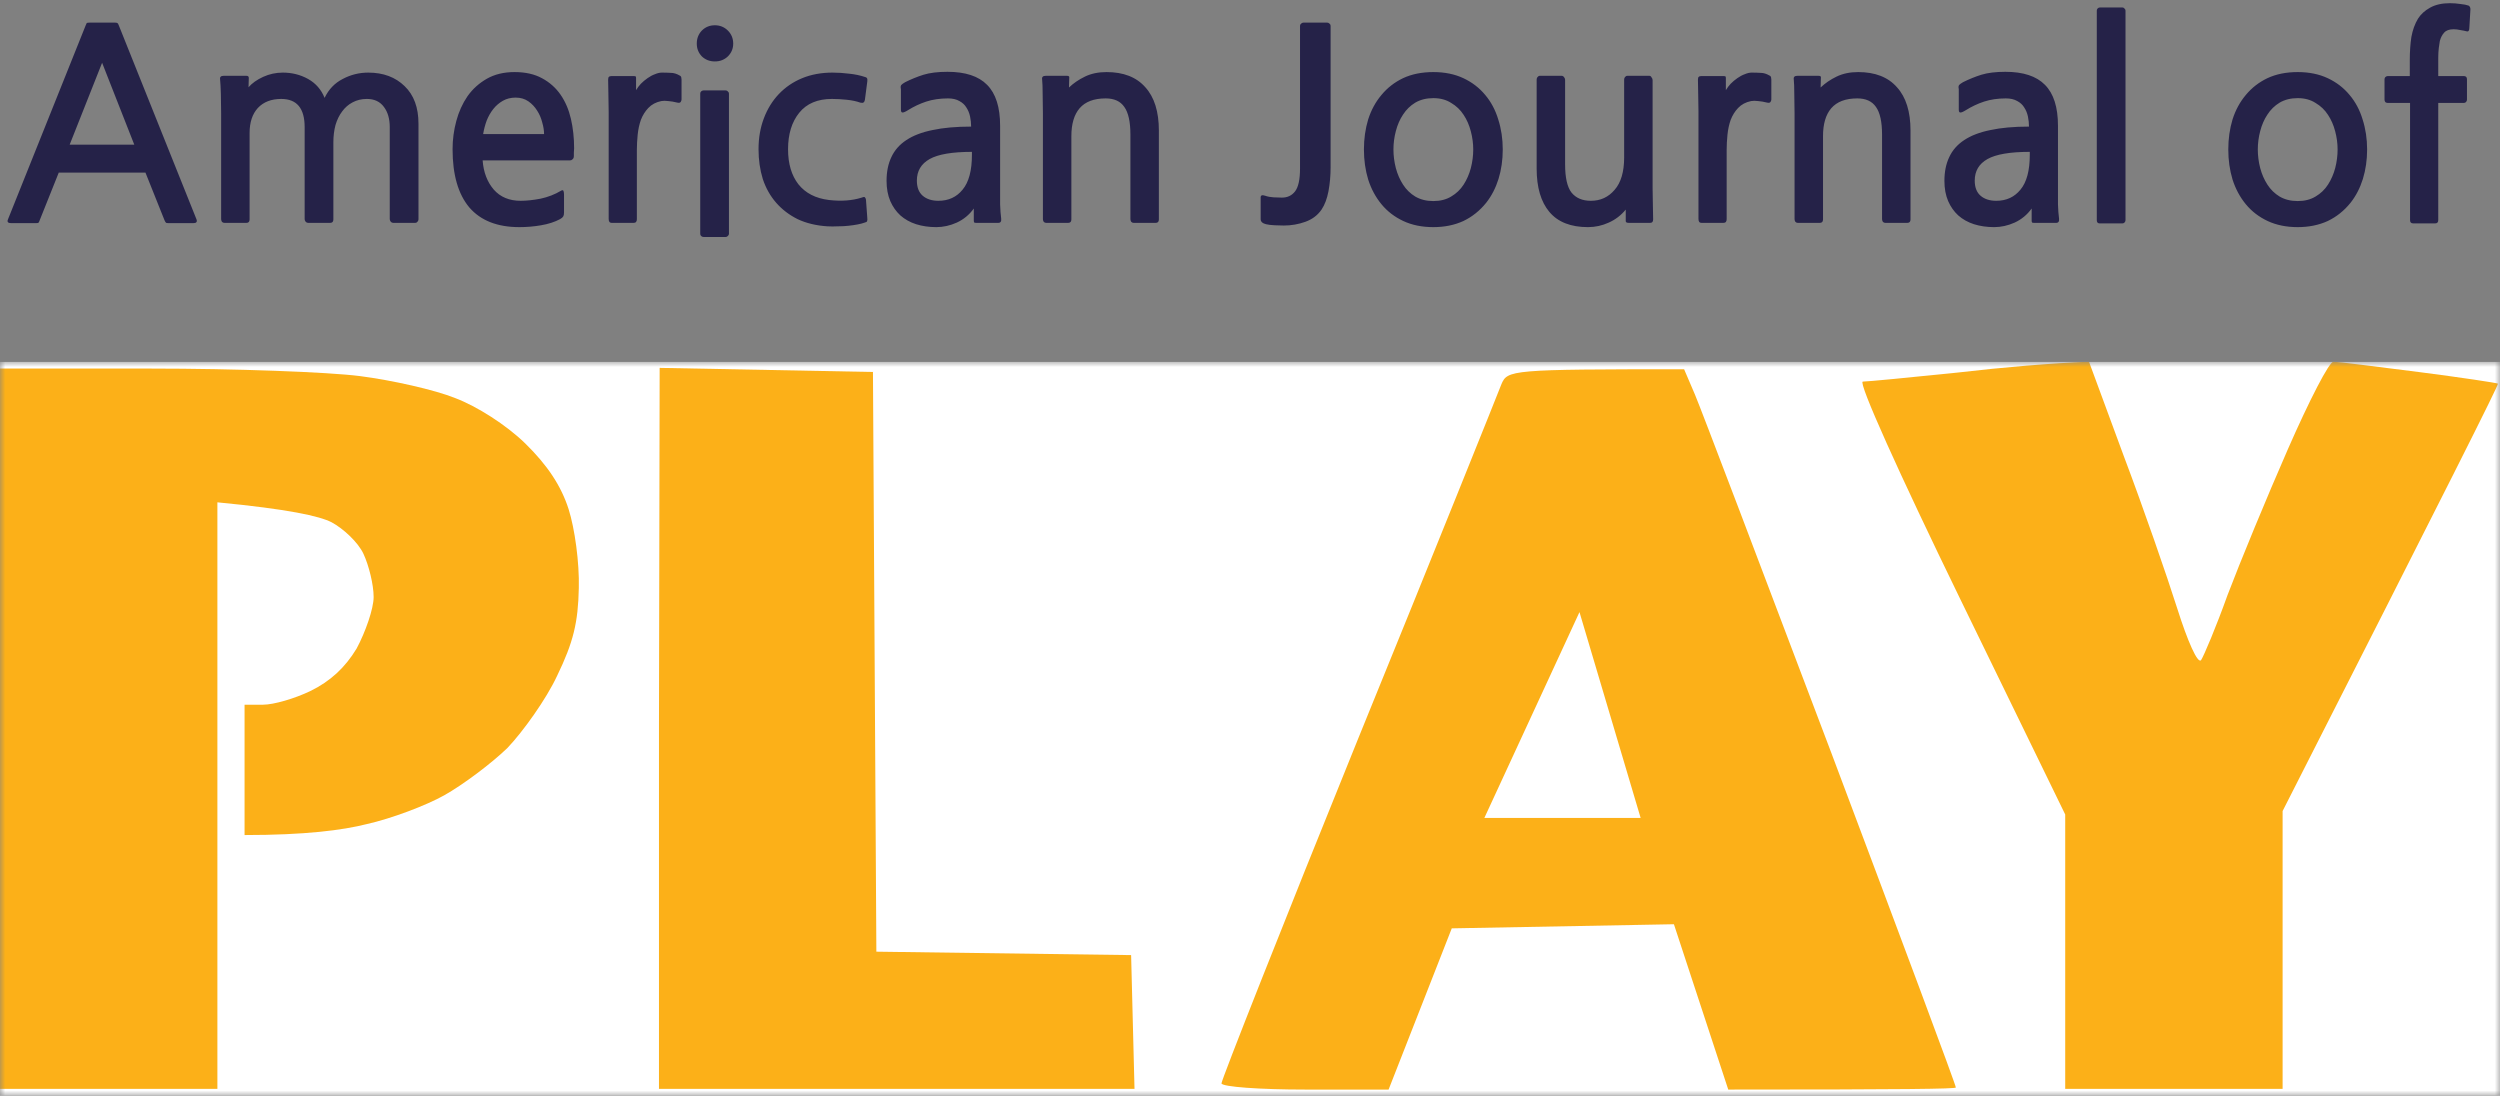 <svg xmlns="http://www.w3.org/2000/svg" fill="none" viewBox="0 0 235 103" height="103" width="235">
<rect x="0" y="0" width="235" height="103" fill="#808080" stroke="none"/>
<g clip-path="url(#clip0_66_141)">
<mask height="69" width="235" y="34" x="0" maskUnits="userSpaceOnUse" style="mask-type:luminance" id="mask0_66_141">
<path fill="white" d="M235 34H0V103H235V34Z"></path>
</mask>
<g mask="url(#mask0_66_141)">
<path fill="white" d="M235 34H0V103H235V34Z"></path>
<path fill="#FCB018" d="M175.101 35.87C175.548 35.87 179.507 35.483 183.913 35.032C188.319 34.516 192.917 34.129 196.365 34L199.622 42.834C201.474 47.735 203.709 54.184 204.667 57.215C205.625 60.246 206.583 62.438 206.902 62.051C207.158 61.664 208.307 58.956 209.393 55.925C210.542 52.894 213.096 46.704 215.076 42.19C217.056 37.675 218.971 33.935 219.355 34C219.738 34 223.314 34.451 227.337 34.967C231.36 35.483 234.745 35.999 234.808 36.063C234.872 36.192 230.338 45.22 214.565 76.238V102.355H194.13V76.561L184.232 56.248C178.485 44.447 174.654 35.934 175.101 35.87Z"></path>
<path fill="#FCB018" d="M0 102.355V68.5V34.645H14.177C22.031 34.645 30.844 34.967 33.845 35.354C36.846 35.741 40.87 36.644 42.785 37.418C44.829 38.191 47.575 39.933 49.363 41.674C51.47 43.737 52.747 45.672 53.45 47.864C54.025 49.67 54.471 52.894 54.408 55.28C54.344 58.505 53.897 60.375 52.364 63.535C51.342 65.727 49.171 68.758 47.702 70.305C46.17 71.789 43.488 73.788 41.764 74.755C40.039 75.722 36.783 76.948 34.484 77.463C32.185 78.044 28.673 78.495 22.989 78.495V66.243H24.713C25.735 66.243 27.715 65.662 29.183 64.953C31.035 64.05 32.44 62.761 33.526 60.955C34.356 59.407 35.122 57.215 35.122 56.119C35.122 54.958 34.675 53.152 34.164 52.056C33.654 50.96 32.249 49.67 31.163 49.09C30.014 48.509 27.14 47.864 20.435 47.219V102.355H0Z"></path>
<path fill="#FCB018" d="M61.943 102.355V68.5L62.007 34.58L82.058 34.967L82.378 89.458L106.325 89.78L106.644 102.355H61.943Z"></path>
<path fill="#FCB018" d="M127.653 69.467C134.806 51.927 140.808 36.966 141.128 36.128C141.702 34.773 141.958 34.709 158.306 34.709L159.327 37.095C159.902 38.449 165.649 53.603 172.163 70.821C178.613 87.974 183.913 102.162 183.849 102.226C183.849 102.355 179.06 102.42 162.456 102.42L157.348 86.878L136.466 87.265L130.527 102.42H122.736C118.394 102.42 114.882 102.162 114.818 101.839C114.818 101.517 120.565 86.943 127.653 69.467Z"></path>
<path fill="white" d="M154.219 76.883H139.531L148.471 57.537L154.219 76.883Z"></path>
</g>
</g>
<path fill="#252248" d="M15.873 20.975C15.756 20.975 15.673 20.967 15.623 20.95C15.573 20.917 15.523 20.842 15.473 20.725L13.673 16.225H5.523L3.723 20.725C3.689 20.842 3.648 20.917 3.598 20.95C3.548 20.967 3.464 20.975 3.348 20.975H1.048C0.748 20.975 0.648 20.858 0.748 20.625L8.048 2.4C8.098 2.267 8.131 2.192 8.148 2.175C8.181 2.142 8.281 2.125 8.448 2.125H10.773C10.923 2.125 11.014 2.142 11.048 2.175C11.081 2.192 11.123 2.267 11.173 2.4L18.473 20.625C18.556 20.858 18.456 20.975 18.173 20.975H15.873ZM6.548 13.6H12.623L9.598 5.9L6.548 13.6ZM36.962 20.95C36.879 20.95 36.803 20.917 36.737 20.85C36.67 20.767 36.637 20.683 36.637 20.6V11.95C36.637 11.167 36.453 10.533 36.087 10.05C35.72 9.55 35.187 9.3 34.487 9.3C33.987 9.3 33.537 9.408 33.137 9.625C32.754 9.825 32.428 10.108 32.162 10.475C31.895 10.825 31.687 11.25 31.537 11.75C31.404 12.25 31.337 12.792 31.337 13.375V20.625C31.337 20.842 31.237 20.95 31.037 20.95H28.962C28.878 20.95 28.803 20.917 28.737 20.85C28.67 20.767 28.637 20.683 28.637 20.6V11.95C28.637 10.183 27.904 9.3 26.437 9.3C25.503 9.3 24.77 9.583 24.237 10.15C23.72 10.717 23.462 11.5 23.462 12.5V20.625C23.462 20.842 23.362 20.95 23.162 20.95H21.087C21.003 20.95 20.928 20.917 20.862 20.85C20.812 20.767 20.787 20.683 20.787 20.6V10.65C20.787 10.017 20.779 9.408 20.762 8.825C20.745 8.242 20.72 7.783 20.687 7.45C20.654 7.233 20.77 7.125 21.037 7.125H23.162C23.312 7.125 23.387 7.192 23.387 7.325L23.362 8.2C23.695 7.817 24.154 7.492 24.737 7.225C25.32 6.958 25.937 6.825 26.587 6.825C27.453 6.825 28.245 7.025 28.962 7.425C29.678 7.825 30.195 8.417 30.512 9.2C30.895 8.4 31.462 7.808 32.212 7.425C32.962 7.025 33.762 6.825 34.612 6.825C36.029 6.825 37.17 7.25 38.037 8.1C38.904 8.933 39.337 10.108 39.337 11.625V20.625C39.337 20.708 39.303 20.783 39.237 20.85C39.187 20.917 39.12 20.95 39.037 20.95H36.962ZM53.942 14.675C53.942 14.808 53.9 14.908 53.817 14.975C53.75 15.042 53.675 15.075 53.592 15.075H45.367C45.45 16.192 45.8 17.108 46.417 17.825C47.034 18.525 47.875 18.875 48.942 18.875C49.492 18.875 50.117 18.808 50.817 18.675C51.517 18.525 52.159 18.275 52.742 17.925C52.859 17.858 52.934 17.867 52.967 17.95C53 18.033 53.017 18.142 53.017 18.275V20C53.017 20.15 52.992 20.267 52.942 20.35C52.892 20.433 52.792 20.517 52.642 20.6C52.142 20.867 51.55 21.058 50.867 21.175C50.2 21.292 49.517 21.35 48.817 21.35C46.75 21.35 45.184 20.733 44.117 19.5C43.067 18.25 42.542 16.425 42.542 14.025C42.542 13.125 42.659 12.242 42.892 11.375C43.125 10.508 43.475 9.733 43.942 9.05C44.425 8.367 45.034 7.817 45.767 7.4C46.5 6.983 47.367 6.775 48.367 6.775C49.384 6.775 50.242 6.967 50.942 7.35C51.659 7.733 52.242 8.25 52.692 8.9C53.142 9.55 53.467 10.308 53.667 11.175C53.867 12.042 53.967 12.967 53.967 13.95C53.967 14.067 53.959 14.2 53.942 14.35C53.942 14.5 53.942 14.608 53.942 14.675ZM48.467 9.175C48.017 9.175 47.617 9.275 47.267 9.475C46.917 9.675 46.617 9.933 46.367 10.25C46.117 10.567 45.909 10.933 45.742 11.35C45.592 11.767 45.484 12.183 45.417 12.6H51.142C51.142 12.267 51.084 11.9 50.967 11.5C50.867 11.1 50.709 10.733 50.492 10.4C50.275 10.05 50 9.758 49.667 9.525C49.334 9.292 48.934 9.175 48.467 9.175ZM63.69 9.65C63.357 9.567 63.065 9.517 62.815 9.5C62.565 9.467 62.348 9.467 62.165 9.5C61.665 9.6 61.257 9.817 60.94 10.15C60.64 10.467 60.407 10.842 60.24 11.275C60.09 11.708 59.99 12.175 59.94 12.675C59.89 13.175 59.865 13.65 59.865 14.1V20.6C59.865 20.833 59.765 20.95 59.565 20.95H57.49C57.307 20.95 57.215 20.825 57.215 20.575V10.5C57.215 9.967 57.207 9.433 57.19 8.9C57.173 8.367 57.165 7.9 57.165 7.5C57.165 7.35 57.19 7.258 57.24 7.225C57.29 7.175 57.373 7.15 57.49 7.15H59.565C59.682 7.15 59.748 7.167 59.765 7.2C59.782 7.233 59.79 7.292 59.79 7.375V8.475C59.907 8.275 60.057 8.075 60.24 7.875C60.44 7.675 60.648 7.5 60.865 7.35C61.098 7.183 61.332 7.058 61.565 6.975C61.798 6.875 62.015 6.825 62.215 6.825C62.532 6.825 62.815 6.833 63.065 6.85C63.332 6.85 63.607 6.933 63.89 7.1C63.973 7.133 64.023 7.192 64.04 7.275C64.057 7.342 64.065 7.408 64.065 7.475V9.35C64.065 9.417 64.04 9.492 63.99 9.575C63.94 9.658 63.84 9.683 63.69 9.65ZM66.122 22.275C66.039 22.275 65.964 22.242 65.897 22.175C65.847 22.125 65.822 22.058 65.822 21.975V8.8C65.822 8.717 65.847 8.65 65.897 8.6C65.964 8.533 66.039 8.5 66.122 8.5H68.222C68.305 8.5 68.372 8.533 68.422 8.6C68.489 8.65 68.522 8.717 68.522 8.8V21.975C68.522 22.058 68.489 22.125 68.422 22.175C68.372 22.242 68.305 22.275 68.222 22.275H66.122ZM67.197 5.775C66.714 5.775 66.305 5.617 65.972 5.3C65.655 4.967 65.497 4.567 65.497 4.1C65.497 3.617 65.655 3.208 65.972 2.875C66.305 2.542 66.714 2.375 67.197 2.375C67.68 2.375 68.089 2.542 68.422 2.875C68.755 3.208 68.922 3.617 68.922 4.1C68.922 4.567 68.755 4.967 68.422 5.3C68.089 5.617 67.68 5.775 67.197 5.775ZM81.277 20.925C81.093 20.992 80.868 21.05 80.602 21.1C80.335 21.15 80.043 21.192 79.727 21.225C79.427 21.258 79.102 21.275 78.752 21.275C78.418 21.292 78.093 21.292 77.777 21.275C76.727 21.208 75.793 20.983 74.977 20.6C74.177 20.2 73.502 19.683 72.952 19.05C72.402 18.417 71.985 17.675 71.702 16.825C71.435 15.958 71.302 15.025 71.302 14.025C71.302 12.975 71.468 12.008 71.802 11.125C72.135 10.242 72.602 9.483 73.202 8.85C73.818 8.2 74.552 7.7 75.402 7.35C76.252 7 77.202 6.825 78.252 6.825C78.768 6.825 79.285 6.858 79.802 6.925C80.335 6.975 80.852 7.083 81.352 7.25C81.418 7.267 81.468 7.3 81.502 7.35C81.535 7.4 81.543 7.5 81.527 7.65L81.302 9.375C81.285 9.492 81.243 9.575 81.177 9.625C81.127 9.675 81.027 9.683 80.877 9.65C80.51 9.517 80.077 9.425 79.577 9.375C79.093 9.325 78.635 9.3 78.202 9.3C76.852 9.3 75.827 9.733 75.127 10.6C74.427 11.467 74.077 12.608 74.077 14.025C74.077 15.392 74.402 16.492 75.052 17.325C75.718 18.158 76.677 18.65 77.927 18.8C79.077 18.933 80.102 18.858 81.002 18.575C81.168 18.508 81.268 18.5 81.302 18.55C81.352 18.6 81.385 18.675 81.402 18.775L81.527 20.5C81.543 20.633 81.535 20.733 81.502 20.8C81.485 20.85 81.41 20.892 81.277 20.925ZM91.811 20.95C91.694 20.95 91.619 20.942 91.586 20.925C91.553 20.892 91.536 20.825 91.536 20.725V19.6C91.119 20.183 90.586 20.625 89.936 20.925C89.303 21.208 88.661 21.35 88.011 21.35C87.328 21.35 86.694 21.258 86.111 21.075C85.544 20.892 85.053 20.617 84.636 20.25C84.236 19.883 83.919 19.433 83.686 18.9C83.453 18.35 83.336 17.717 83.336 17C83.336 16.15 83.486 15.408 83.786 14.775C84.086 14.125 84.553 13.592 85.186 13.175C85.836 12.742 86.661 12.425 87.661 12.225C88.661 12.008 89.869 11.9 91.286 11.9C91.286 11.583 91.253 11.267 91.186 10.95C91.119 10.633 91.003 10.35 90.836 10.1C90.686 9.85 90.469 9.65 90.186 9.5C89.903 9.333 89.544 9.25 89.111 9.25C88.361 9.25 87.678 9.35 87.061 9.55C86.461 9.75 85.894 10.017 85.361 10.35C85.094 10.517 84.911 10.592 84.811 10.575C84.728 10.558 84.686 10.467 84.686 10.3V8.4C84.686 8.333 84.678 8.267 84.661 8.2C84.661 8.117 84.678 8.05 84.711 8C84.761 7.933 84.886 7.842 85.086 7.725C85.653 7.442 86.228 7.208 86.811 7.025C87.411 6.842 88.161 6.75 89.061 6.75C90.744 6.75 91.986 7.158 92.786 7.975C93.603 8.792 94.011 10.075 94.011 11.825V17.75C94.011 18.217 94.011 18.708 94.011 19.225C94.028 19.725 94.061 20.167 94.111 20.55C94.144 20.817 94.053 20.95 93.836 20.95H91.811ZM91.361 14.275C89.511 14.275 88.186 14.5 87.386 14.95C86.586 15.4 86.186 16.075 86.186 16.975C86.186 17.608 86.369 18.083 86.736 18.4C87.103 18.717 87.594 18.875 88.211 18.875C89.161 18.875 89.919 18.525 90.486 17.825C91.069 17.125 91.361 16.033 91.361 14.55V14.275ZM106.559 20.95C106.476 20.95 106.401 20.917 106.334 20.85C106.284 20.767 106.259 20.683 106.259 20.6V12.65C106.259 11.45 106.067 10.583 105.684 10.05C105.317 9.517 104.734 9.25 103.934 9.25C102.834 9.25 102.017 9.558 101.484 10.175C100.967 10.775 100.709 11.65 100.709 12.8V20.625C100.709 20.842 100.609 20.95 100.409 20.95H98.334C98.251 20.95 98.176 20.917 98.109 20.85C98.059 20.767 98.034 20.683 98.034 20.6V10.65C98.034 10.017 98.026 9.408 98.009 8.825C98.009 8.242 97.992 7.783 97.959 7.45C97.926 7.233 98.042 7.125 98.309 7.125H100.284C100.467 7.125 100.542 7.192 100.509 7.325L100.484 8.225C100.901 7.825 101.401 7.483 101.984 7.2C102.567 6.917 103.242 6.775 104.009 6.775C105.609 6.775 106.826 7.25 107.659 8.2C108.509 9.133 108.934 10.492 108.934 12.275V20.625C108.934 20.842 108.834 20.95 108.634 20.95H106.559ZM124.227 19.7C123.86 20.233 123.352 20.617 122.702 20.85C122.052 21.083 121.377 21.2 120.677 21.2C120.427 21.2 120.135 21.192 119.802 21.175C119.469 21.158 119.202 21.125 119.002 21.075C118.669 20.992 118.502 20.833 118.502 20.6V18.75C118.502 18.683 118.502 18.617 118.502 18.55C118.502 18.483 118.519 18.433 118.552 18.4C118.585 18.367 118.627 18.35 118.677 18.35C118.727 18.35 118.81 18.367 118.927 18.4C119.16 18.483 119.427 18.533 119.727 18.55C120.044 18.567 120.302 18.575 120.502 18.575C121.019 18.575 121.427 18.383 121.727 18C122.044 17.6 122.202 16.883 122.202 15.85V2.425C122.202 2.342 122.235 2.275 122.302 2.225C122.369 2.158 122.444 2.125 122.527 2.125H124.752C124.835 2.125 124.91 2.158 124.977 2.225C125.044 2.275 125.077 2.342 125.077 2.425V15.725C125.077 16.508 125.01 17.258 124.877 17.975C124.744 18.675 124.527 19.25 124.227 19.7ZM139.709 19.05C139.109 19.8 138.392 20.375 137.559 20.775C136.726 21.158 135.784 21.35 134.734 21.35C133.667 21.35 132.726 21.158 131.909 20.775C131.092 20.392 130.409 19.867 129.859 19.2C129.309 18.533 128.892 17.758 128.609 16.875C128.342 15.992 128.209 15.05 128.209 14.05C128.209 13.05 128.342 12.108 128.609 11.225C128.892 10.342 129.309 9.575 129.859 8.925C130.409 8.258 131.084 7.733 131.884 7.35C132.701 6.967 133.651 6.775 134.734 6.775C135.801 6.775 136.742 6.967 137.559 7.35C138.376 7.733 139.059 8.258 139.609 8.925C140.159 9.575 140.567 10.342 140.834 11.225C141.117 12.108 141.259 13.05 141.259 14.05C141.259 15.033 141.126 15.958 140.859 16.825C140.592 17.675 140.209 18.417 139.709 19.05ZM134.734 9.225C134.084 9.225 133.517 9.367 133.034 9.65C132.567 9.933 132.184 10.308 131.884 10.775C131.584 11.225 131.359 11.742 131.209 12.325C131.059 12.892 130.984 13.467 130.984 14.05C130.984 14.633 131.059 15.217 131.209 15.8C131.359 16.367 131.584 16.883 131.884 17.35C132.184 17.817 132.567 18.192 133.034 18.475C133.517 18.758 134.084 18.9 134.734 18.9C135.384 18.9 135.942 18.758 136.409 18.475C136.892 18.192 137.284 17.817 137.584 17.35C137.884 16.883 138.109 16.367 138.259 15.8C138.409 15.217 138.484 14.633 138.484 14.05C138.484 13.483 138.409 12.917 138.259 12.35C138.109 11.767 137.884 11.25 137.584 10.8C137.284 10.333 136.892 9.958 136.409 9.675C135.942 9.375 135.384 9.225 134.734 9.225ZM153.095 20.95C153.012 20.95 152.937 20.933 152.87 20.9C152.82 20.85 152.804 20.783 152.82 20.7V19.7C152.387 20.233 151.854 20.642 151.22 20.925C150.604 21.208 149.954 21.35 149.27 21.35C147.654 21.35 146.445 20.875 145.645 19.925C144.845 18.975 144.445 17.617 144.445 15.85V7.475C144.445 7.392 144.47 7.317 144.52 7.25C144.587 7.167 144.662 7.125 144.745 7.125H146.795C146.879 7.125 146.954 7.167 147.02 7.25C147.087 7.333 147.12 7.417 147.12 7.5V15.45C147.12 16.7 147.32 17.583 147.72 18.1C148.137 18.617 148.745 18.875 149.545 18.875C150.445 18.875 151.187 18.533 151.77 17.85C152.37 17.167 152.67 16.15 152.67 14.8V7.475C152.67 7.392 152.695 7.317 152.745 7.25C152.812 7.167 152.887 7.125 152.97 7.125H155.045C155.129 7.125 155.195 7.175 155.245 7.275C155.312 7.358 155.345 7.442 155.345 7.525V17.725C155.345 18.242 155.354 18.75 155.37 19.25C155.387 19.75 155.395 20.208 155.395 20.625C155.395 20.842 155.304 20.95 155.12 20.95H153.095ZM166.131 9.65C165.798 9.567 165.506 9.517 165.256 9.5C165.006 9.467 164.79 9.467 164.606 9.5C164.106 9.6 163.698 9.817 163.381 10.15C163.081 10.467 162.848 10.842 162.681 11.275C162.531 11.708 162.431 12.175 162.381 12.675C162.331 13.175 162.306 13.65 162.306 14.1V20.6C162.306 20.833 162.206 20.95 162.006 20.95H159.931C159.748 20.95 159.656 20.825 159.656 20.575V10.5C159.656 9.967 159.648 9.433 159.631 8.9C159.615 8.367 159.606 7.9 159.606 7.5C159.606 7.35 159.631 7.258 159.681 7.225C159.731 7.175 159.815 7.15 159.931 7.15H162.006C162.123 7.15 162.19 7.167 162.206 7.2C162.223 7.233 162.231 7.292 162.231 7.375V8.475C162.348 8.275 162.498 8.075 162.681 7.875C162.881 7.675 163.09 7.5 163.306 7.35C163.54 7.183 163.773 7.058 164.006 6.975C164.24 6.875 164.456 6.825 164.656 6.825C164.973 6.825 165.256 6.833 165.506 6.85C165.773 6.85 166.048 6.933 166.331 7.1C166.415 7.133 166.465 7.192 166.481 7.275C166.498 7.342 166.506 7.408 166.506 7.475V9.35C166.506 9.417 166.481 9.492 166.431 9.575C166.381 9.658 166.281 9.683 166.131 9.65ZM177.213 20.95C177.13 20.95 177.055 20.917 176.988 20.85C176.938 20.767 176.913 20.683 176.913 20.6V12.65C176.913 11.45 176.722 10.583 176.338 10.05C175.972 9.517 175.388 9.25 174.588 9.25C173.488 9.25 172.672 9.558 172.138 10.175C171.622 10.775 171.363 11.65 171.363 12.8V20.625C171.363 20.842 171.263 20.95 171.063 20.95H168.988C168.905 20.95 168.83 20.917 168.763 20.85C168.713 20.767 168.688 20.683 168.688 20.6V10.65C168.688 10.017 168.68 9.408 168.663 8.825C168.663 8.242 168.647 7.783 168.613 7.45C168.58 7.233 168.697 7.125 168.963 7.125H170.938C171.122 7.125 171.197 7.192 171.163 7.325L171.138 8.225C171.555 7.825 172.055 7.483 172.638 7.2C173.222 6.917 173.897 6.775 174.663 6.775C176.263 6.775 177.48 7.25 178.313 8.2C179.163 9.133 179.588 10.492 179.588 12.275V20.625C179.588 20.842 179.488 20.95 179.288 20.95H177.213ZM191.25 20.95C191.133 20.95 191.058 20.942 191.025 20.925C190.991 20.892 190.975 20.825 190.975 20.725V19.6C190.558 20.183 190.025 20.625 189.375 20.925C188.741 21.208 188.1 21.35 187.45 21.35C186.766 21.35 186.133 21.258 185.55 21.075C184.983 20.892 184.491 20.617 184.075 20.25C183.675 19.883 183.358 19.433 183.125 18.9C182.891 18.35 182.775 17.717 182.775 17C182.775 16.15 182.925 15.408 183.225 14.775C183.525 14.125 183.991 13.592 184.625 13.175C185.275 12.742 186.1 12.425 187.1 12.225C188.1 12.008 189.308 11.9 190.725 11.9C190.725 11.583 190.691 11.267 190.625 10.95C190.558 10.633 190.441 10.35 190.275 10.1C190.125 9.85 189.908 9.65 189.625 9.5C189.341 9.333 188.983 9.25 188.55 9.25C187.8 9.25 187.116 9.35 186.5 9.55C185.9 9.75 185.333 10.017 184.8 10.35C184.533 10.517 184.35 10.592 184.25 10.575C184.166 10.558 184.125 10.467 184.125 10.3V8.4C184.125 8.333 184.116 8.267 184.1 8.2C184.1 8.117 184.116 8.05 184.15 8C184.2 7.933 184.325 7.842 184.525 7.725C185.091 7.442 185.666 7.208 186.25 7.025C186.85 6.842 187.6 6.75 188.5 6.75C190.183 6.75 191.425 7.158 192.225 7.975C193.041 8.792 193.45 10.075 193.45 11.825V17.75C193.45 18.217 193.45 18.708 193.45 19.225C193.466 19.725 193.5 20.167 193.55 20.55C193.583 20.817 193.491 20.95 193.275 20.95H191.25ZM190.8 14.275C188.95 14.275 187.625 14.5 186.825 14.95C186.025 15.4 185.625 16.075 185.625 16.975C185.625 17.608 185.808 18.083 186.175 18.4C186.541 18.717 187.033 18.875 187.65 18.875C188.6 18.875 189.358 18.525 189.925 17.825C190.508 17.125 190.8 16.033 190.8 14.55V14.275ZM197.373 21C197.189 21 197.098 20.9 197.098 20.7V1C197.098 0.917 197.123 0.85 197.173 0.8C197.239 0.733 197.314 0.7 197.398 0.7H199.498C199.581 0.7 199.648 0.733 199.698 0.8C199.764 0.85 199.798 0.917 199.798 1V20.7C199.798 20.783 199.764 20.858 199.698 20.925C199.648 20.975 199.581 21 199.498 21H197.373ZM220.959 19.05C220.359 19.8 219.642 20.375 218.809 20.775C217.976 21.158 217.034 21.35 215.984 21.35C214.917 21.35 213.976 21.158 213.159 20.775C212.342 20.392 211.659 19.867 211.109 19.2C210.559 18.533 210.142 17.758 209.859 16.875C209.592 15.992 209.459 15.05 209.459 14.05C209.459 13.05 209.592 12.108 209.859 11.225C210.142 10.342 210.559 9.575 211.109 8.925C211.659 8.258 212.334 7.733 213.134 7.35C213.951 6.967 214.901 6.775 215.984 6.775C217.051 6.775 217.992 6.967 218.809 7.35C219.626 7.733 220.309 8.258 220.859 8.925C221.409 9.575 221.817 10.342 222.084 11.225C222.367 12.108 222.509 13.05 222.509 14.05C222.509 15.033 222.376 15.958 222.109 16.825C221.842 17.675 221.459 18.417 220.959 19.05ZM215.984 9.225C215.334 9.225 214.767 9.367 214.284 9.65C213.817 9.933 213.434 10.308 213.134 10.775C212.834 11.225 212.609 11.742 212.459 12.325C212.309 12.892 212.234 13.467 212.234 14.05C212.234 14.633 212.309 15.217 212.459 15.8C212.609 16.367 212.834 16.883 213.134 17.35C213.434 17.817 213.817 18.192 214.284 18.475C214.767 18.758 215.334 18.9 215.984 18.9C216.634 18.9 217.192 18.758 217.659 18.475C218.142 18.192 218.534 17.817 218.834 17.35C219.134 16.883 219.359 16.367 219.509 15.8C219.659 15.217 219.734 14.633 219.734 14.05C219.734 13.483 219.659 12.917 219.509 12.35C219.359 11.767 219.134 11.25 218.834 10.8C218.534 10.333 218.142 9.958 217.659 9.675C217.192 9.375 216.634 9.225 215.984 9.225ZM232.12 2.575C232.12 2.858 232.045 2.983 231.895 2.95C231.695 2.9 231.487 2.858 231.27 2.825C231.054 2.775 230.845 2.75 230.645 2.75C230.229 2.75 229.929 2.858 229.745 3.075C229.562 3.275 229.429 3.533 229.345 3.85C229.312 4.017 229.279 4.242 229.245 4.525C229.212 4.808 229.195 5.125 229.195 5.475V7.15H231.595C231.795 7.15 231.895 7.25 231.895 7.45V9.375C231.895 9.458 231.862 9.533 231.795 9.6C231.745 9.65 231.679 9.675 231.595 9.675H229.195V20.7C229.195 20.9 229.095 21 228.895 21H226.845C226.645 21 226.545 20.9 226.545 20.7V9.675H224.445C224.362 9.675 224.287 9.65 224.22 9.6C224.17 9.533 224.145 9.458 224.145 9.375V7.45C224.145 7.367 224.17 7.3 224.22 7.25C224.287 7.183 224.362 7.15 224.445 7.15H226.52V5.65C226.52 4.85 226.57 4.125 226.67 3.475C226.787 2.825 226.995 2.25 227.295 1.75C227.562 1.333 227.937 0.992 228.42 0.725C228.92 0.442 229.545 0.3 230.295 0.3C230.629 0.3 230.954 0.325 231.27 0.375C231.604 0.408 231.862 0.458 232.045 0.525C232.162 0.592 232.22 0.708 232.22 0.875L232.12 2.575Z"></path>
<defs>
<clipPath id="clip0_66_141">
<rect transform="translate(0 34)" fill="white" height="69" width="235"></rect>
</clipPath>
</defs>
</svg>

